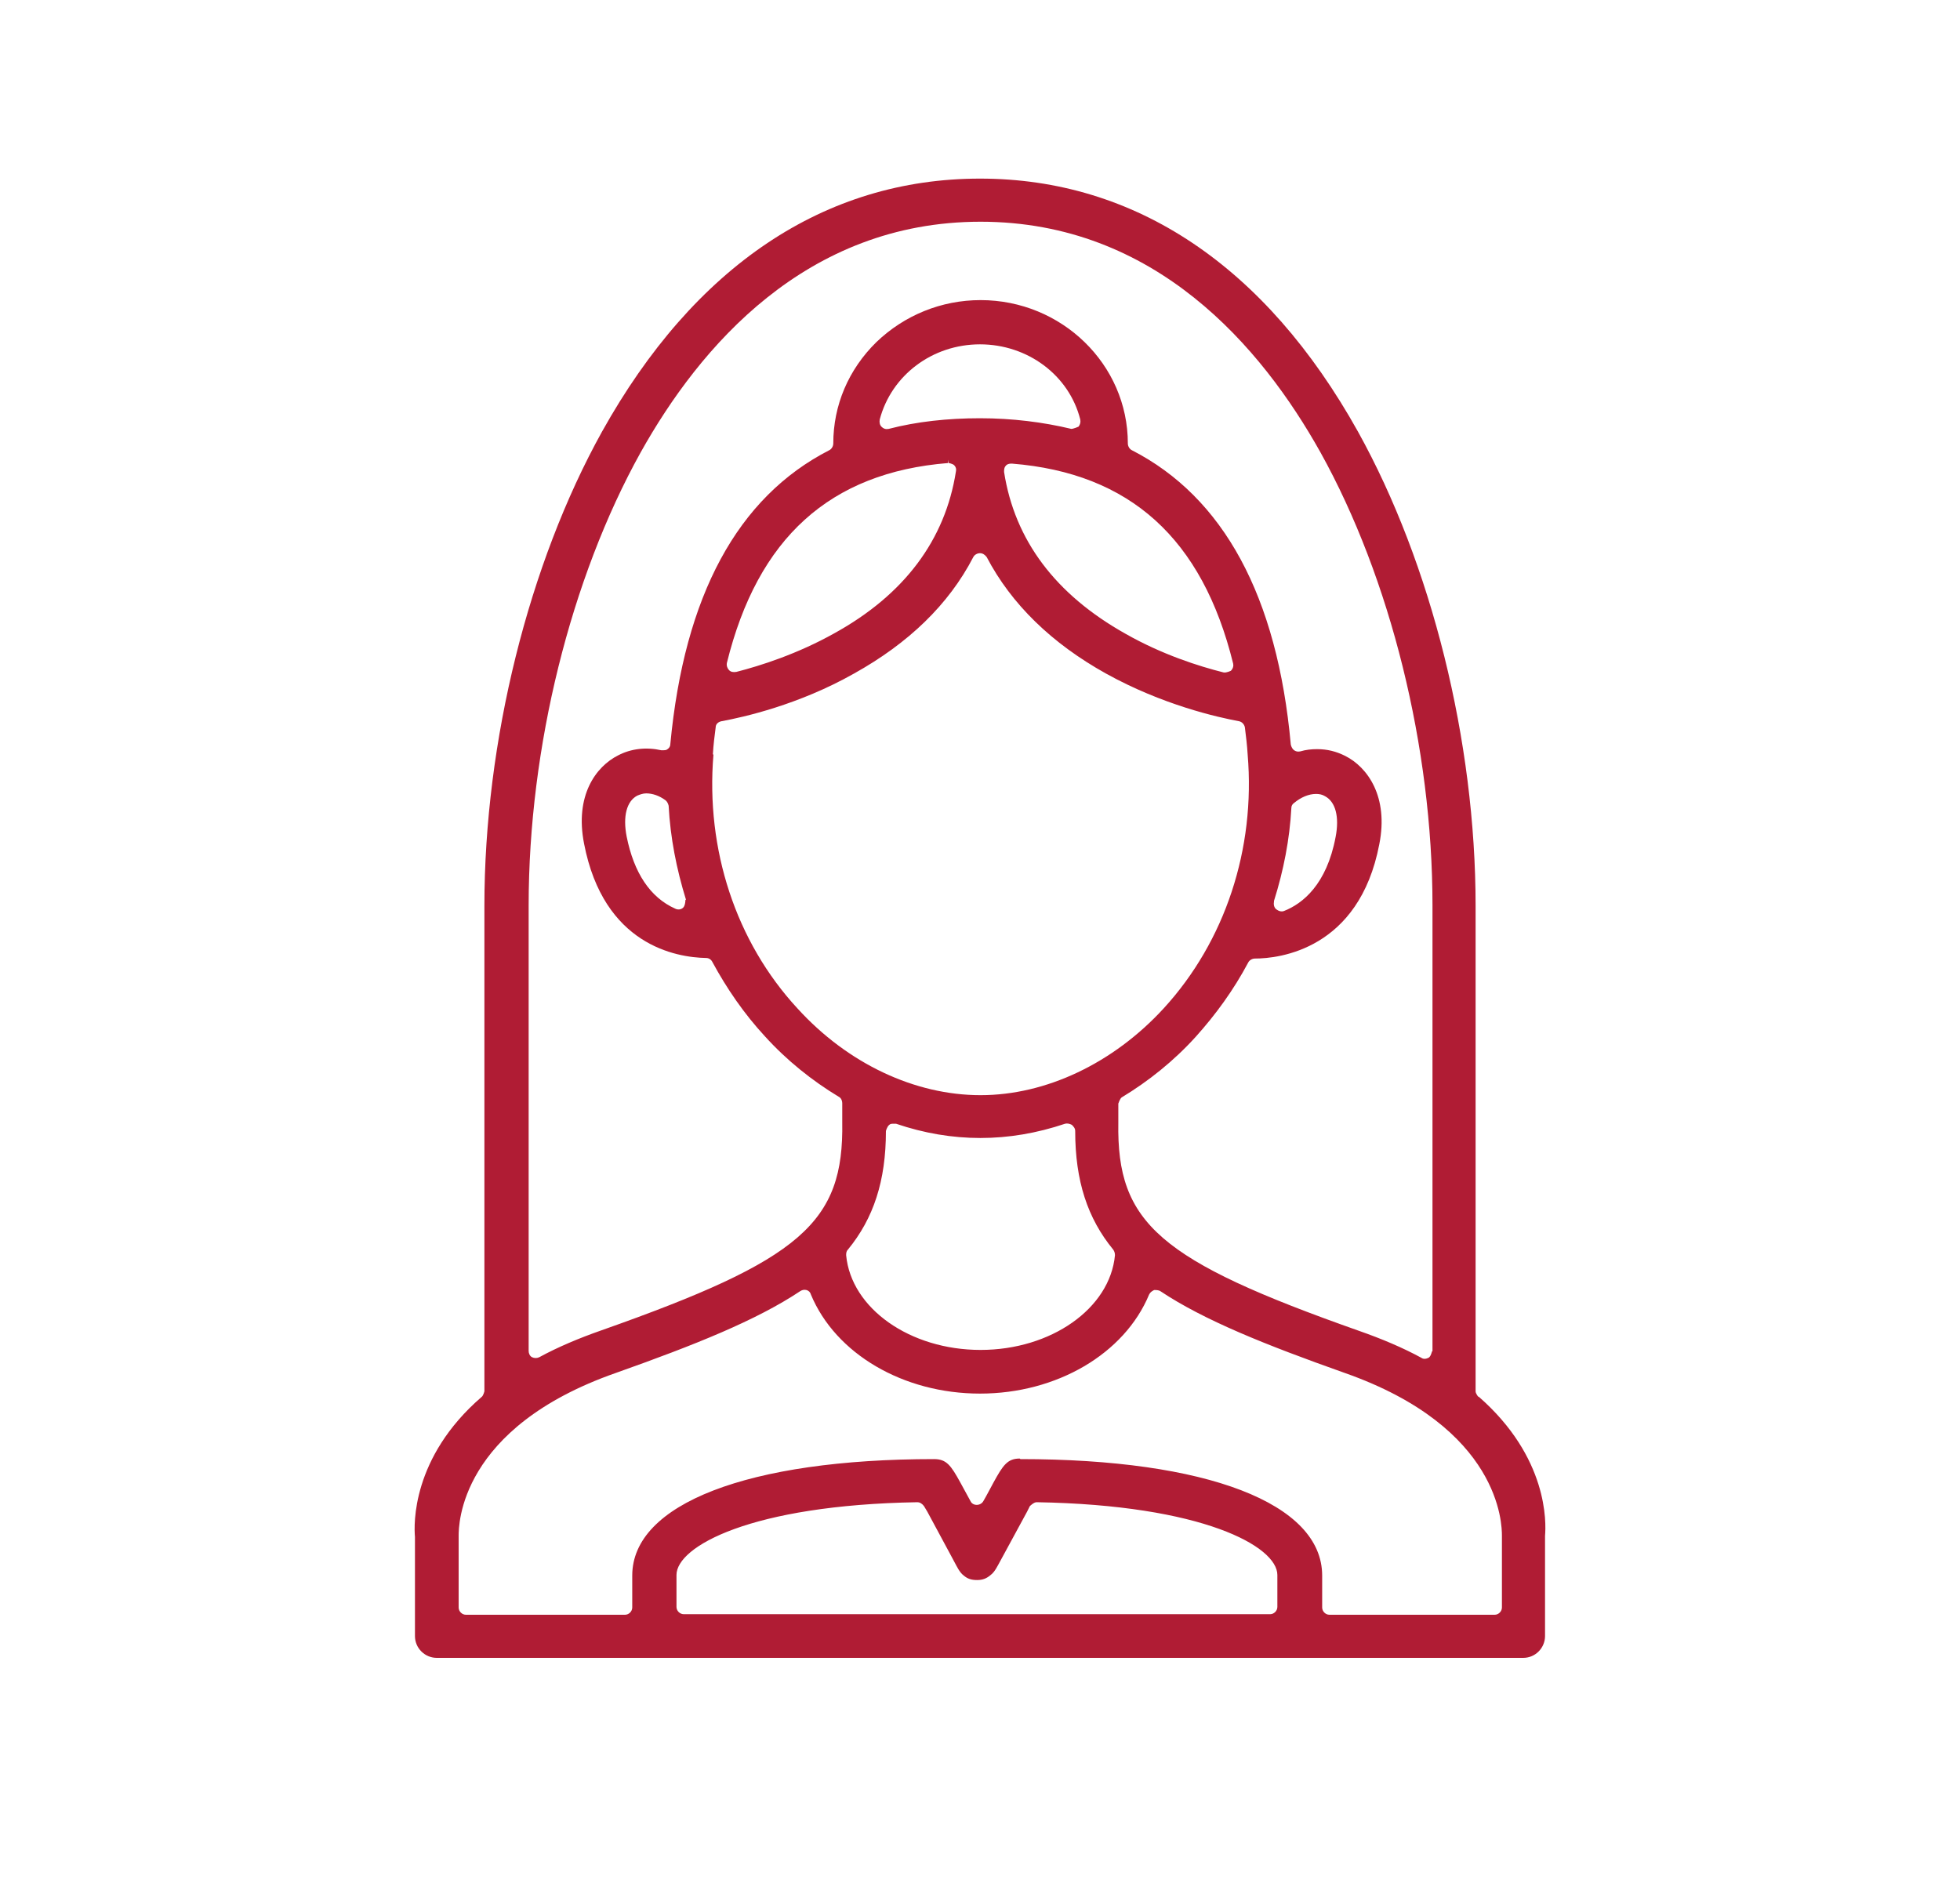 <?xml version="1.0" encoding="UTF-8"?>
<svg id="_圖層_1" data-name="圖層 1" xmlns="http://www.w3.org/2000/svg" viewBox="0 0 35 34">
  <defs>
    <style>
      .cls-1 {
        fill: #b01c34;
        stroke-width: 0px;
      }
    </style>
  </defs>
  <path class="cls-1" d="M26.4,24.95s-.05-.06-.05-.1v-8.67c0-2.95-.79-6.11-2.1-8.47-1.65-2.96-3.98-4.52-6.75-4.52s-5.1,1.56-6.75,4.52c-1.31,2.36-2.1,5.53-2.1,8.47v8.67s-.02.08-.05.1c-1.25,1.08-1.21,2.28-1.19,2.5v1.77c0,.22.18.39.39.39h19.4c.22,0,.39-.18.39-.39v-1.79c.02-.23.06-1.4-1.19-2.49ZM18.21,26.05c-.22,0-.3.12-.47.43-.05.09-.11.21-.18.33-.05.09-.19.09-.23,0l-.18-.33c-.17-.31-.25-.42-.47-.42-3.32,0-5.39.8-5.39,2.08v.57c0,.07-.06.13-.13.13h-2.84c-.07,0-.13-.06-.13-.13v-1.28c0-.19.01-1.93,2.81-2.91,1.41-.5,2.51-.94,3.29-1.46.03-.02.07-.03.11-.02.04.01.07.04.08.08.44,1.06,1.65,1.77,3.02,1.77s2.58-.71,3.02-1.77c.02-.04.05-.06.09-.08.03,0,.08,0,.11.02.78.52,1.88.96,3.29,1.46,2.79.98,2.81,2.71,2.81,2.91v1.28c0,.07-.06.13-.13.13h-2.95c-.07,0-.13-.06-.13-.13v-.57c0-1.29-2.06-2.08-5.39-2.08ZM12.08,28.13c0-.51,1.33-1.25,4.3-1.3v-.12s0,.12,0,.12c.05,0,.09.03.12.07l.06.1c.45.83.53.99.55,1.02.03.05.06.09.1.12.07.06.14.08.24.08.1,0,.17-.03.24-.09.04-.03.07-.07.1-.12.02-.03.12-.22.55-1.01l.05-.1s.07-.07.12-.07c2.97.05,4.3.79,4.3,1.3v.57c0,.07-.06.13-.13.13h-10.47c-.07,0-.13-.06-.13-.13v-.57ZM12.24,16.07s0,.1-.04.14c-.04.04-.1.04-.14.02-.45-.2-.74-.64-.87-1.29-.07-.36,0-.63.19-.73.05-.02.1-.04.16-.04.11,0,.23.04.34.12.03.02.05.06.06.1.03.57.14,1.13.31,1.68ZM16.92,8.15l.02.12s.07.01.1.04c.03.03.04.07.03.11-.19,1.22-.92,2.2-2.17,2.89-.66.37-1.32.58-1.75.69-.06.01-.1,0-.13-.03-.03-.03-.05-.08-.04-.13.55-2.23,1.84-3.4,3.95-3.57v-.12ZM18.06,8.15v.04s0,0,0,0v-.04ZM21.98,11.98s-.08.04-.13.03c-.44-.11-1.1-.32-1.75-.69-1.25-.7-1.98-1.67-2.17-2.89,0-.04,0-.08.03-.11.02-.03.06-.04.1-.04h0s0,0,.01,0c2.11.17,3.4,1.34,3.95,3.57.01.04,0,.09-.04.13ZM19.26,7.62s-.09.04-.13.04c-.5-.12-1.05-.19-1.63-.19s-1.13.06-1.63.19c-.05.01-.09,0-.13-.04-.03-.03-.04-.08-.03-.13.21-.79.94-1.34,1.79-1.34s1.59.55,1.79,1.34c.01.05,0,.09-.03.13ZM12.73,13.47c.01-.17.03-.33.05-.48,0-.06.05-.1.11-.11.38-.07,1.37-.29,2.36-.85.97-.54,1.69-1.23,2.13-2.08.02-.04.07-.07.12-.07s.09.03.12.07c.44.84,1.16,1.54,2.13,2.08,1.01.56,1.99.78,2.37.85.06.01.1.06.11.11.02.16.04.32.05.49.14,1.68-.4,3.33-1.5,4.53-.9.98-2.1,1.55-3.27,1.55s-2.37-.56-3.27-1.55c-1.1-1.19-1.64-2.84-1.5-4.53ZM22.75,16.09c.17-.54.28-1.1.31-1.66,0-.04.02-.07.05-.09.12-.1.26-.16.39-.16.06,0,.11.01.16.04.19.1.26.37.19.73-.16.85-.59,1.19-.92,1.32-.05.02-.1,0-.14-.03-.04-.03-.05-.09-.04-.14ZM15.82,20.2s.02-.08.06-.11c.02-.02.05-.02.08-.02.02,0,.03,0,.04,0,1,.34,2.01.34,3.02,0,.04-.01.08,0,.12.02.03.03.06.06.06.11,0,.89.22,1.56.68,2.12.02.03.03.06.03.1-.09.95-1.14,1.69-2.4,1.69s-2.31-.74-2.4-1.69c0-.03,0-.07.03-.1.46-.56.68-1.23.68-2.12ZM25.57,24.14s-.02.09-.06.11c-.04.02-.09.03-.13,0-.33-.18-.71-.34-1.11-.48-3.57-1.26-4.33-1.92-4.3-3.72v-.34s.03-.09.06-.11c.48-.29.93-.65,1.32-1.08.36-.4.68-.84.94-1.33.02-.04.07-.07.12-.07.43,0,1.86-.16,2.22-2.04.17-.85-.21-1.38-.61-1.58-.16-.08-.32-.12-.5-.12-.1,0-.2.01-.3.04-.05.01-.08,0-.11-.02-.03-.02-.05-.06-.06-.1-.24-2.65-1.2-4.42-2.84-5.26-.04-.02-.07-.07-.07-.12,0-1.41-1.18-2.56-2.63-2.56-.7,0-1.36.27-1.86.75-.5.49-.77,1.13-.77,1.81,0,.05-.03.1-.07.12-1.64.84-2.59,2.6-2.84,5.25,0,.04-.02.07-.05.09-.02.02-.05.02-.11.02-.27-.06-.54-.03-.77.09-.4.2-.78.72-.61,1.58.35,1.81,1.64,2.03,2.18,2.04.05,0,.09.03.11.07.26.48.57.93.94,1.33.39.43.84.79,1.32,1.08.04.02.06.07.06.11v.34c.03,1.8-.73,2.46-4.3,3.72-.4.14-.78.3-1.11.48-.04.02-.09.02-.13,0-.04-.02-.06-.07-.06-.11v-7.96c0-2.82.75-5.84,2-8.09,1.05-1.88,2.95-4.12,6.07-4.12s5.02,2.24,6.07,4.12c1.25,2.25,2,5.27,2,8.09v7.96Z"/>
</svg>